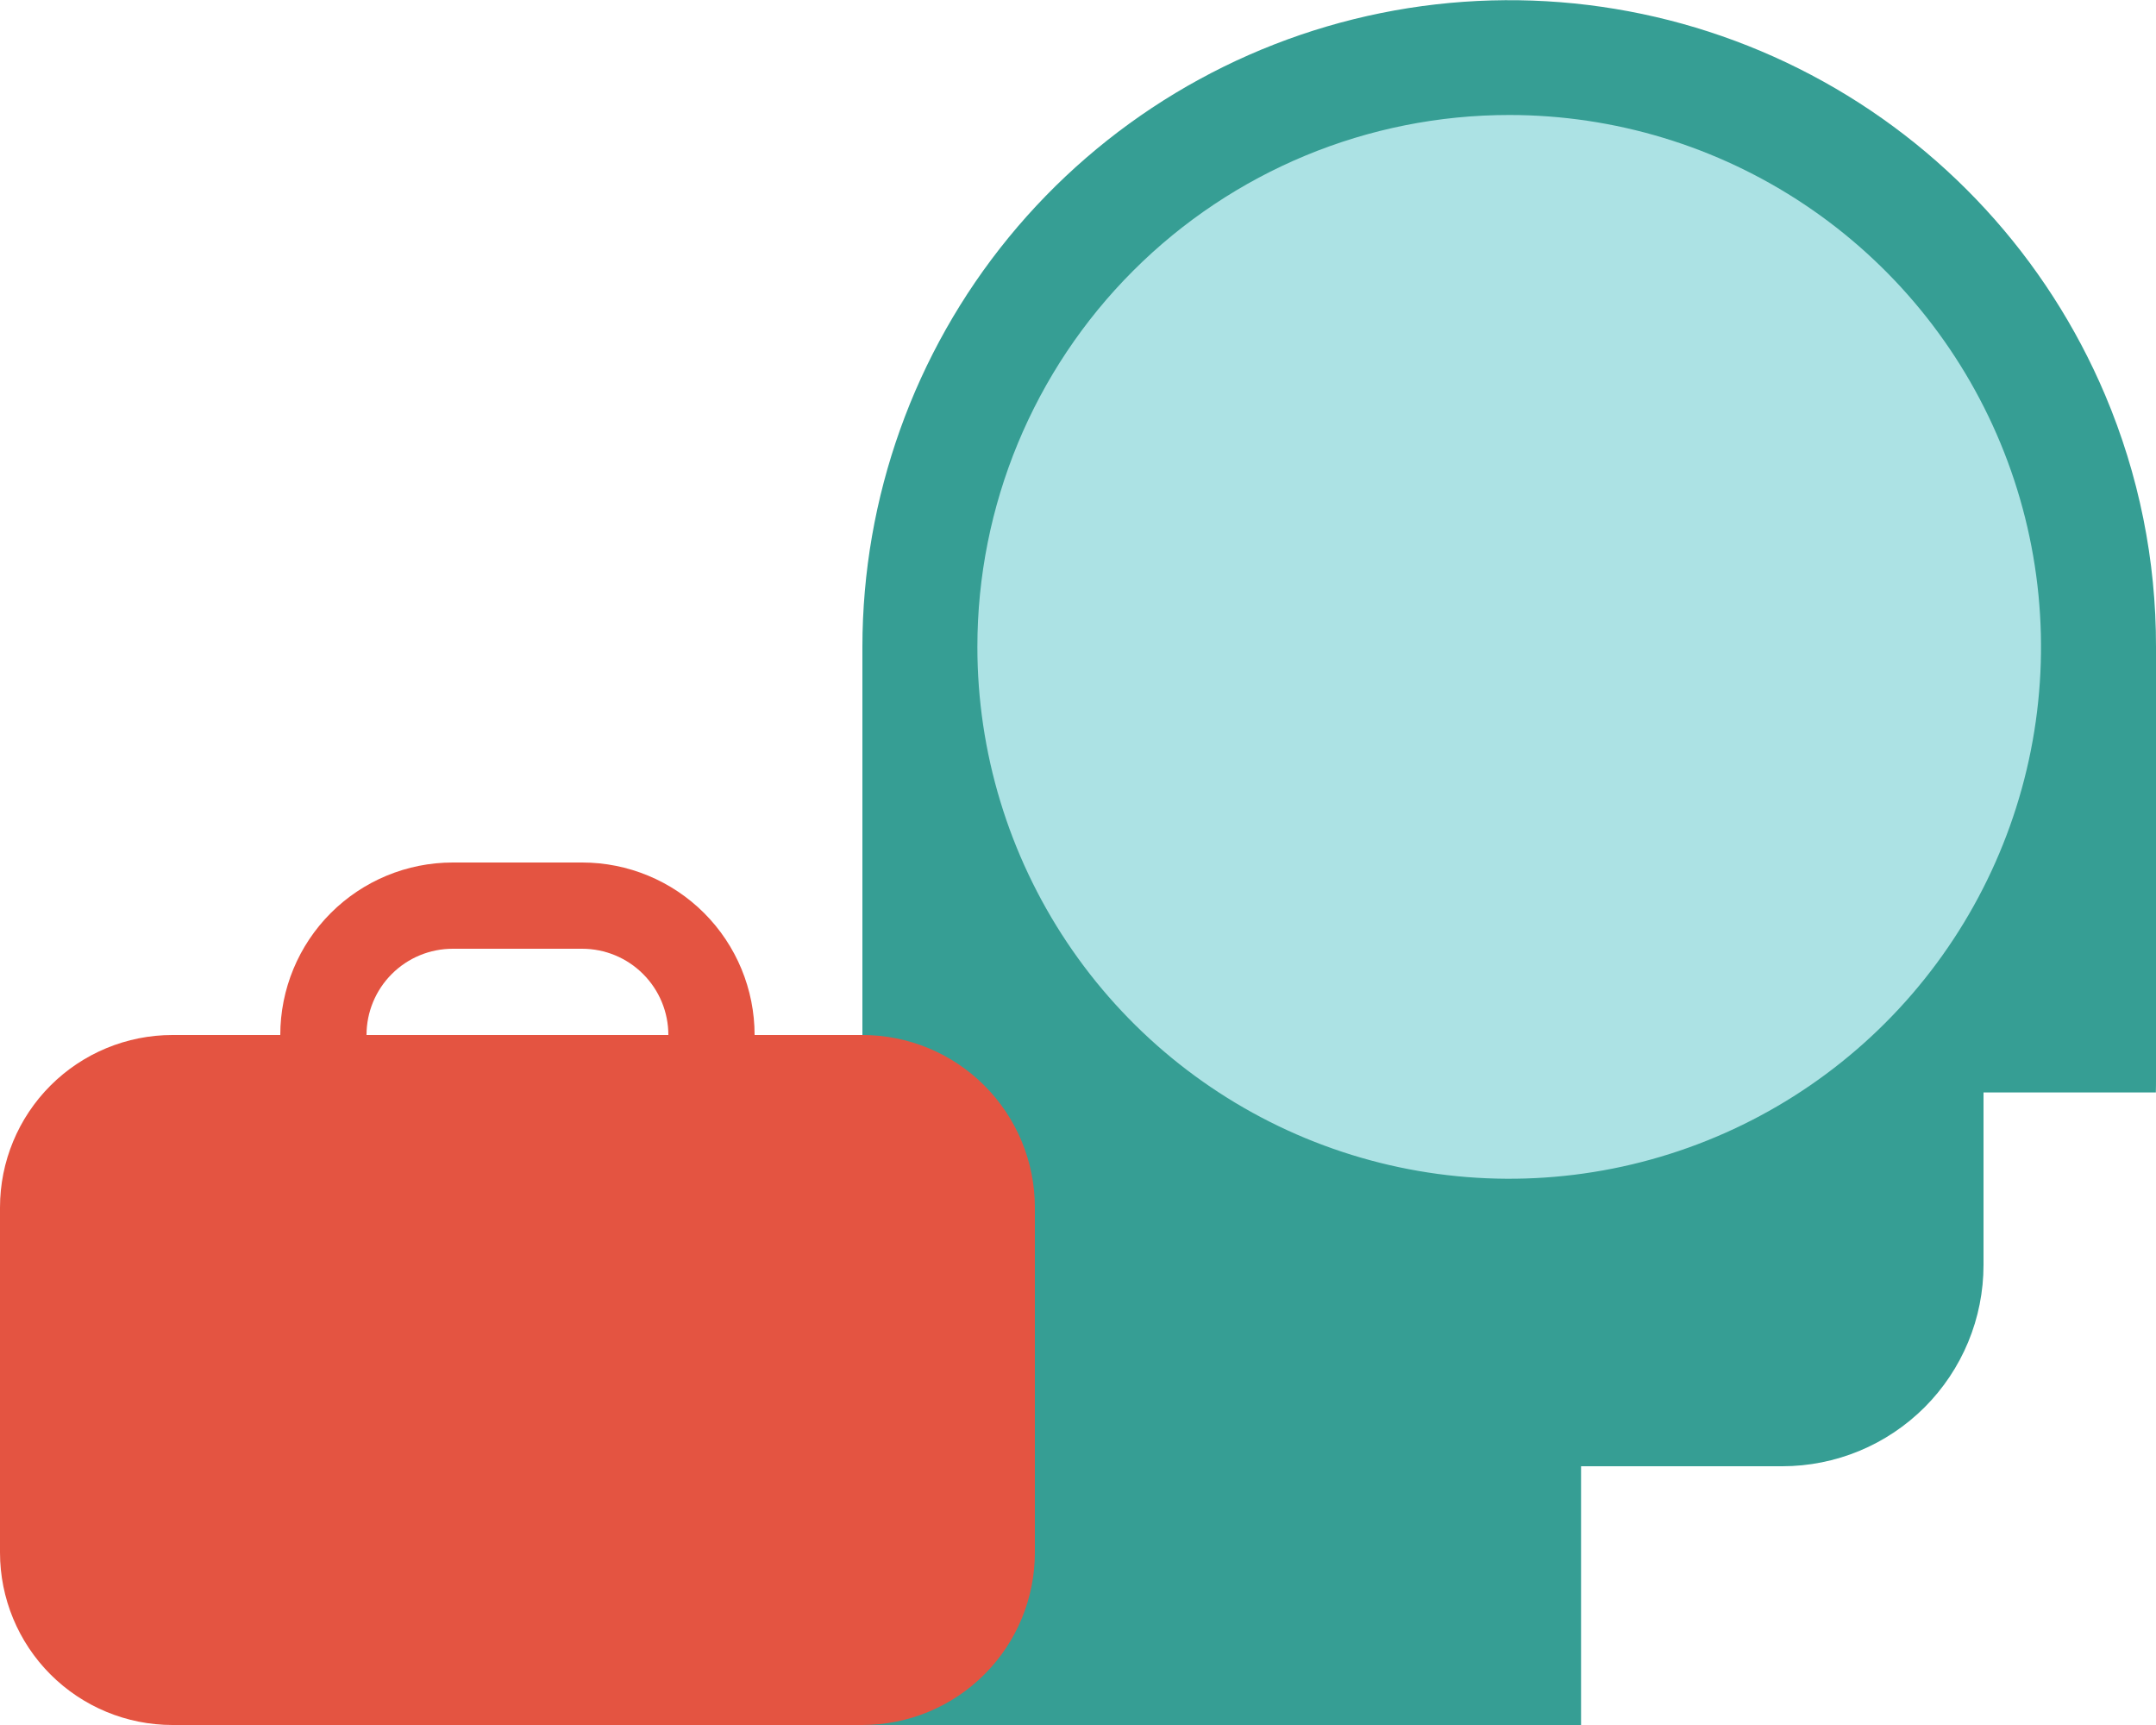 <svg xmlns="http://www.w3.org/2000/svg" width="100" height="80" viewBox="0 0 100 80" fill="none"><path d="M40 80V30C40.004 23.079 42.4 16.371 46.783 11.014C51.166 5.658 57.266 1.981 64.049 0.606C70.833 -0.768 77.883 0.245 84.005 3.474C90.127 6.703 94.945 11.949 97.642 18.323C99.206 22.017 100.008 25.989 100 30V50C100 50.221 100 50.444 99.993 50.665H92V58.665C92 59.891 91.759 61.105 91.29 62.237C90.821 63.37 90.133 64.399 89.267 65.266C88.4 66.132 87.371 66.82 86.239 67.289C85.106 67.758 83.893 68 82.667 68H73.333V80H40Z" fill="#369E94"></path><path d="M70 5.333C74.879 5.333 79.648 6.78 83.704 9.49C87.761 12.201 90.922 16.053 92.789 20.56C94.656 25.068 95.145 30.027 94.193 34.812C93.241 39.597 90.892 43.992 87.442 47.442C83.993 50.892 79.597 53.241 74.812 54.193C70.027 55.145 65.068 54.656 60.56 52.789C56.053 50.922 52.201 47.761 49.49 43.704C46.78 39.648 45.333 34.879 45.333 30C45.333 23.458 47.932 17.184 52.558 12.558C57.184 7.932 63.458 5.333 70 5.333Z" fill="#ACE2E4"></path><path d="M8 80C5.878 80 3.843 79.157 2.343 77.657C0.843 76.157 0 74.122 0 72V56C0 53.878 0.843 51.843 2.343 50.343C3.843 48.843 5.878 48 8 48H13C13 45.878 13.843 43.843 15.343 42.343C16.843 40.843 18.878 40 21 40H27C29.122 40 31.157 40.843 32.657 42.343C34.157 43.843 35 45.878 35 48H40C42.122 48 44.157 48.843 45.657 50.343C47.157 51.843 48 53.878 48 56V72C48 74.122 47.157 76.157 45.657 77.657C44.157 79.157 42.122 80 40 80H8ZM31 48C31 46.939 30.579 45.922 29.828 45.172C29.078 44.421 28.061 44 27 44H21C19.939 44 18.922 44.421 18.172 45.172C17.421 45.922 17 46.939 17 48H31Z" fill="#E45441"></path></svg>
